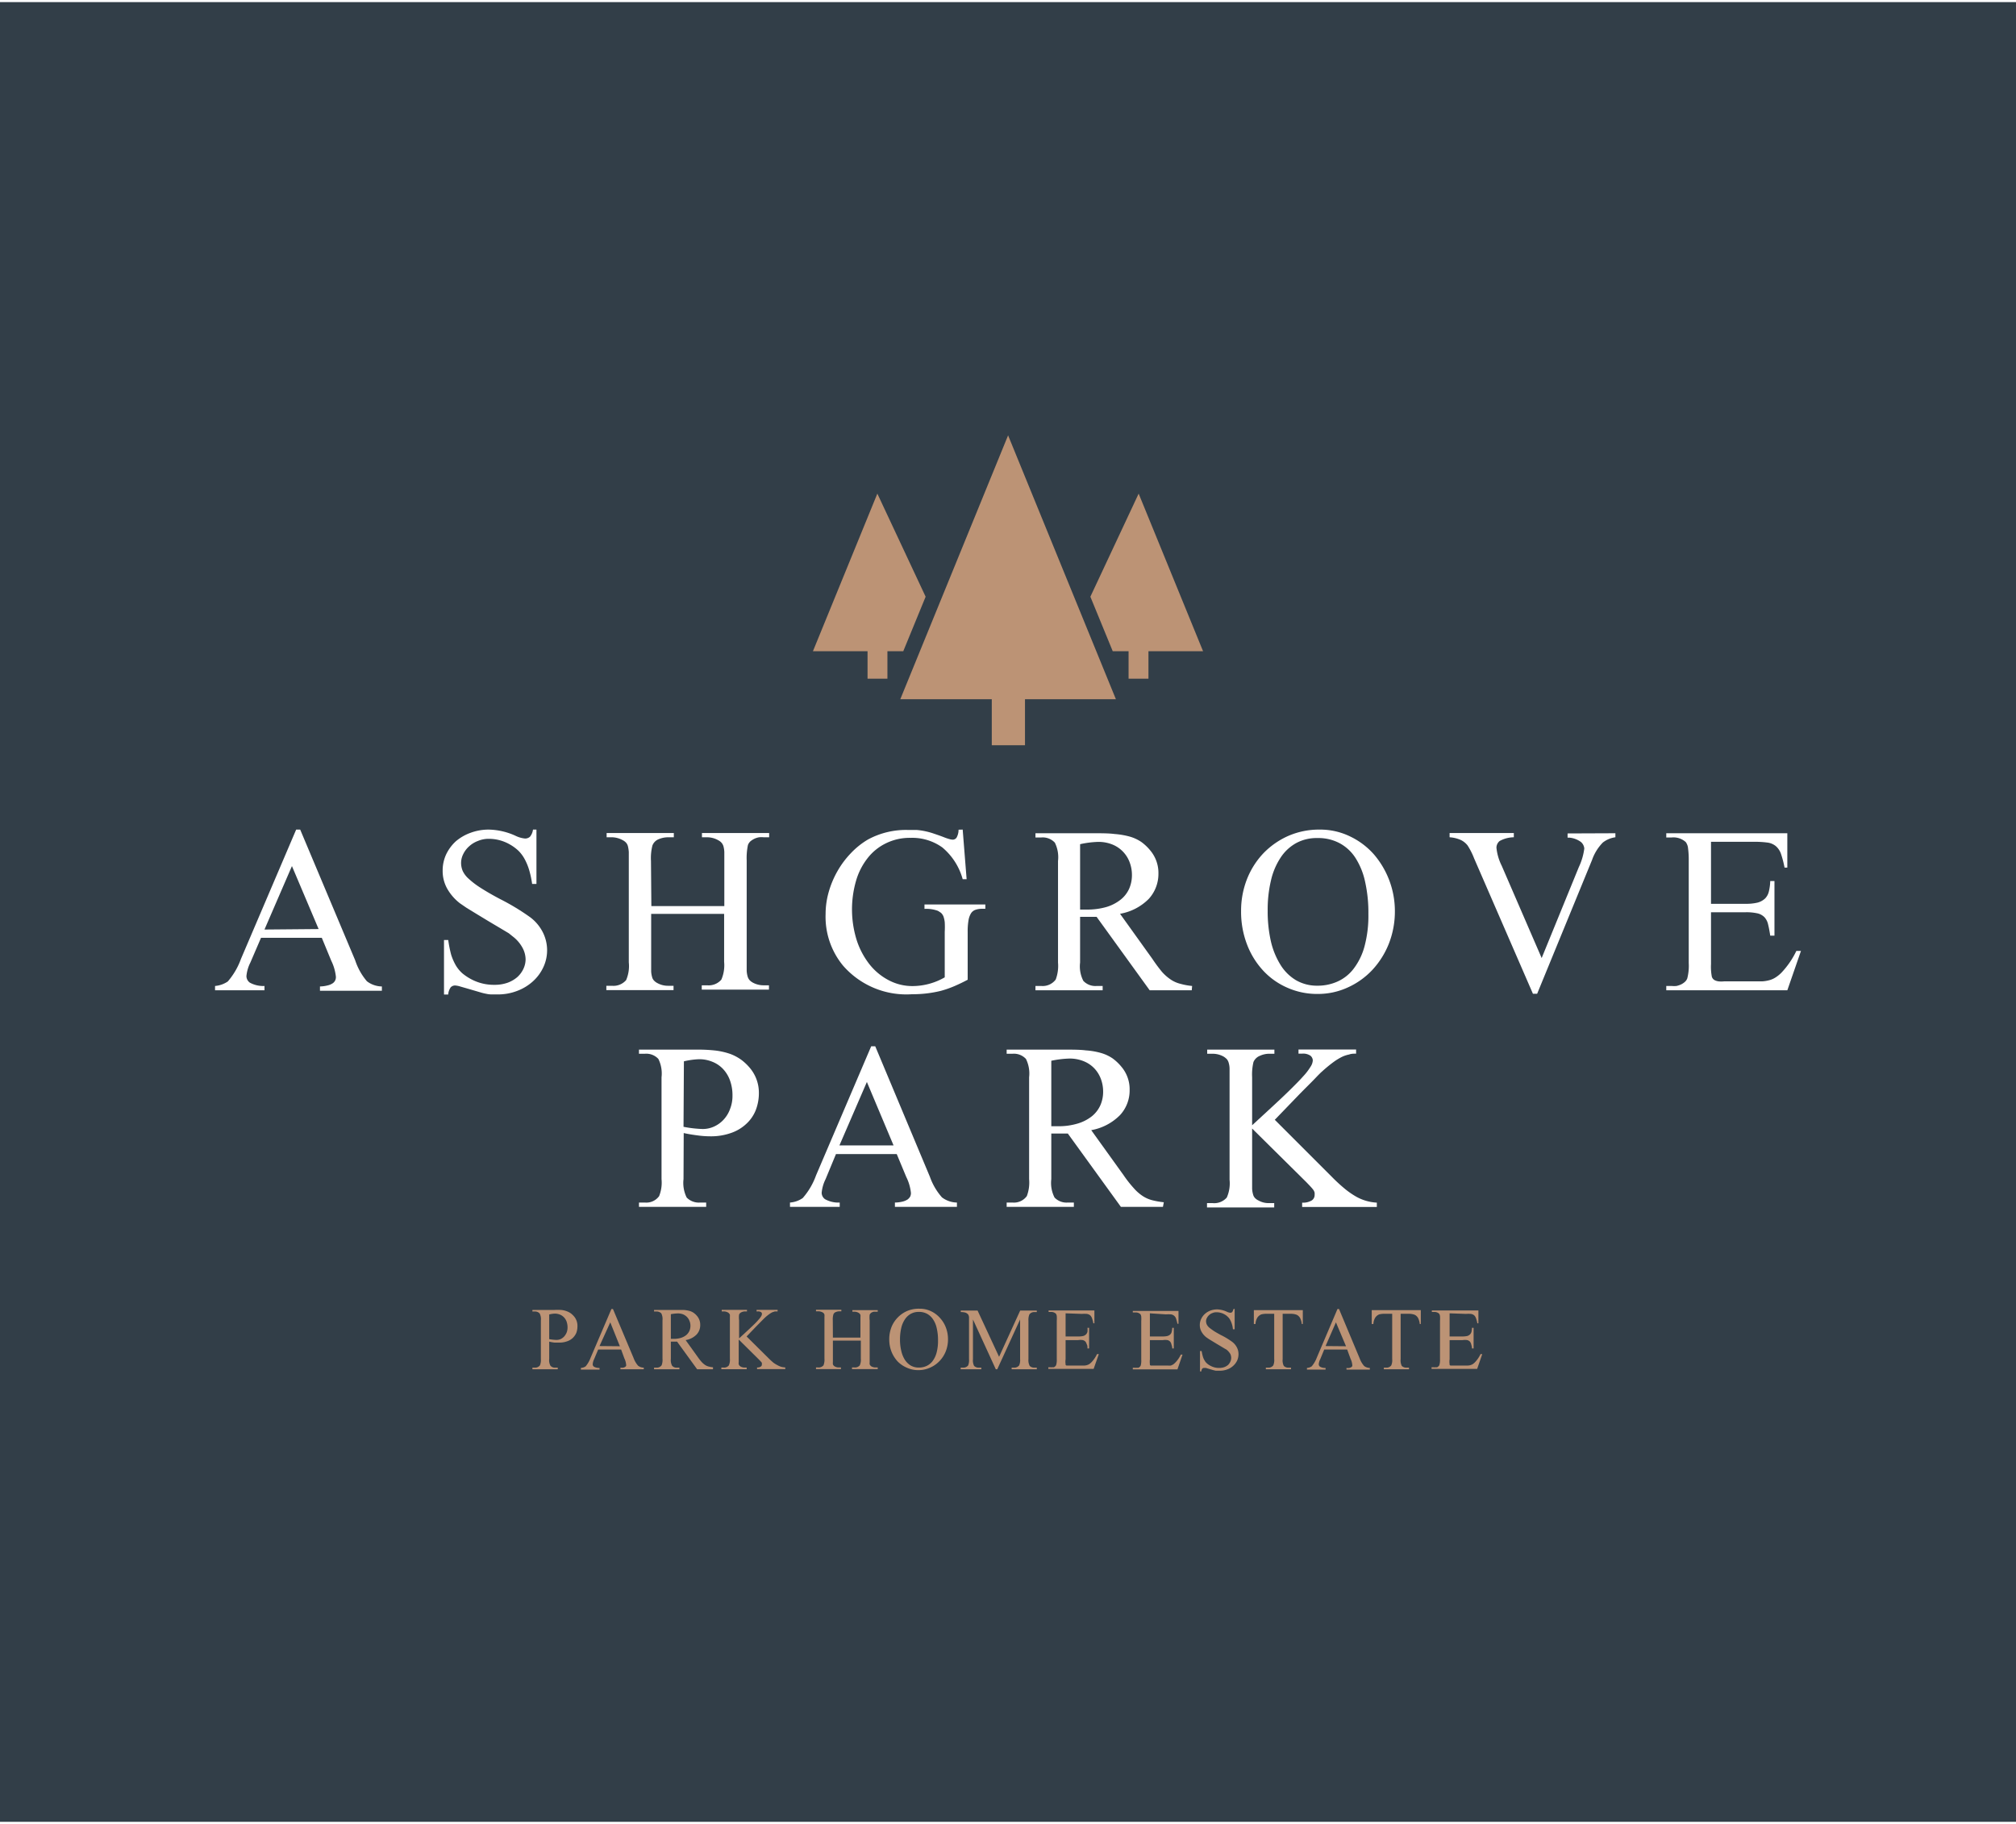 <svg xmlns="http://www.w3.org/2000/svg" width="210" height="190" viewBox="0 0 210 189.56">
  <defs>
    <style>
      .cls-1 {
        fill: #323e48;
      }

      .cls-2 {
        fill: #bc9375;
      }

      .cls-3 {
        fill: #fff;
      }
    </style>
  </defs>
  <g id="Layer_2" data-name="Layer 2">
    <g id="Layer_1-2" data-name="Layer 1">
      <rect class="cls-1" width="210" height="189.56"/>
      <g>
        <g>
          <polygon class="cls-2" points="105.01 45.13 116.24 72.62 106.77 72.62 106.77 77.41 103.31 77.41 103.31 72.62 93.78 72.62 105.01 45.13"/>
          <polygon class="cls-2" points="91.39 51.2 96.42 61.94 94.09 67.62 92.44 67.62 92.44 70.48 90.37 70.48 90.37 67.62 84.68 67.62 91.39 51.2"/>
          <polygon class="cls-2" points="118.61 51.2 113.58 61.94 115.91 67.62 117.56 67.62 117.56 70.48 119.63 70.48 119.63 67.62 125.32 67.62 118.61 51.2"/>
        </g>
        <g>
          <path class="cls-3" d="M33.52,97.47H27.19l-1.11,2.58a3.88,3.88,0,0,0-.41,1.41.85.85,0,0,0,.35.68,2.9,2.9,0,0,0,1.53.35v.45H22.4v-.45a2.78,2.78,0,0,0,1.33-.47,7.46,7.46,0,0,0,1.37-2.35L30.85,86.2h.42L37,99.82A6.48,6.48,0,0,0,38.22,102a2.63,2.63,0,0,0,1.56.54v.45H33.33v-.45a3.35,3.35,0,0,0,.8-.11,1.53,1.53,0,0,0,.51-.21.76.76,0,0,0,.27-.3.81.81,0,0,0,.08-.38,4.88,4.88,0,0,0-.48-1.67Zm-.33-.91L30.41,90l-2.86,6.61Z"/>
          <path class="cls-3" d="M55.88,86.2v5.66h-.45a9.89,9.89,0,0,0-.31-1.45,5.91,5.91,0,0,0-.47-1.14A3.7,3.7,0,0,0,54,88.4a4.64,4.64,0,0,0-.92-.67,4.41,4.41,0,0,0-2.15-.57,2.9,2.9,0,0,0-1.14.22,2.84,2.84,0,0,0-.92.56,2.62,2.62,0,0,0-.61.8,2.06,2.06,0,0,0-.23.93,2.17,2.17,0,0,0,.17.84,2.54,2.54,0,0,0,.63.82,8.61,8.61,0,0,0,1.24.94c.53.34,1.21.74,2.05,1.18a23.77,23.77,0,0,1,3.12,1.89,4.48,4.48,0,0,1,1.3,1.55,4.16,4.16,0,0,1,.07,3.62A4.56,4.56,0,0,1,55.52,102a5.1,5.1,0,0,1-1.64,1,5.56,5.56,0,0,1-2.07.37H51.2a2.52,2.52,0,0,1-.52-.06,5.68,5.68,0,0,1-.69-.17l-1.09-.32-.94-.27a2.34,2.34,0,0,0-.53-.11.62.62,0,0,0-.48.19,1.44,1.44,0,0,0-.26.75h-.44V97.7h.44A12.56,12.56,0,0,0,47,99.25a5.7,5.7,0,0,0,.49,1.11,3.53,3.53,0,0,0,.67.81,5.4,5.4,0,0,0,.95.63,5,5,0,0,0,2.4.57,4,4,0,0,0,1.37-.22,3.3,3.3,0,0,0,1-.58,2.69,2.69,0,0,0,.64-.86,2.37,2.37,0,0,0,.23-1,2.6,2.6,0,0,0-.34-1.23,3.69,3.69,0,0,0-1-1.15L53,97l-.92-.55-1.18-.7-1.22-.74-1.08-.66-.7-.48a5.14,5.14,0,0,1-1.33-1.54,3.77,3.77,0,0,1-.46-1.86,4,4,0,0,1,.36-1.68,4.48,4.48,0,0,1,1-1.36A4.92,4.92,0,0,1,49,86.54a5.41,5.41,0,0,1,1.92-.34,7,7,0,0,1,2.77.64,2.91,2.91,0,0,0,1,.29.76.76,0,0,0,.51-.18,1.47,1.47,0,0,0,.32-.75Z"/>
          <path class="cls-3" d="M67.85,94.17h7.6V89.48c0-.38,0-.69,0-.94a2.73,2.73,0,0,0-.09-.6,1,1,0,0,0-.2-.37,1.17,1.17,0,0,0-.34-.26A2.36,2.36,0,0,0,73.69,87h-.57v-.44h7V87h-.57a2.61,2.61,0,0,0-.48,0,1.92,1.92,0,0,0-.48.15,2.19,2.19,0,0,0-.41.26,1,1,0,0,0-.27.4,6.55,6.55,0,0,0-.13,1.6v10.57c0,.38,0,.69,0,.93a2.65,2.65,0,0,0,.1.6,1,1,0,0,0,.2.37,1.33,1.33,0,0,0,.34.26,2.34,2.34,0,0,0,1.11.28h.57v.45h-7v-.45h.57a1.74,1.74,0,0,0,1.47-.59,3.76,3.76,0,0,0,.29-1.85v-5h-7.6v5c0,.39,0,.7,0,1a2.65,2.65,0,0,0,.1.59.79.79,0,0,0,.2.36,1.23,1.23,0,0,0,.35.26,2.28,2.28,0,0,0,1.1.28h.58v.45h-7v-.45h.59a1.74,1.74,0,0,0,1.47-.59,3.69,3.69,0,0,0,.28-1.85V89.48c0-.39,0-.7,0-.94a3.5,3.5,0,0,0-.09-.6.86.86,0,0,0-.19-.37,1.17,1.17,0,0,0-.34-.26A2.42,2.42,0,0,0,63.78,87h-.59v-.44h7V87h-.58a2.55,2.55,0,0,0-1,.2,1.14,1.14,0,0,0-.65.66,5.33,5.33,0,0,0-.15,1.6Z"/>
          <path class="cls-3" d="M100.28,86.2l.41,5.17h-.41a6.57,6.57,0,0,0-2.12-3.31,5.37,5.37,0,0,0-3.3-1,5.6,5.6,0,0,0-2.56.56,5.42,5.42,0,0,0-1.93,1.56,6.92,6.92,0,0,0-1.2,2.36,10.73,10.73,0,0,0,.08,6.21,8.14,8.14,0,0,0,1.36,2.53,6.22,6.22,0,0,0,2,1.63,5.25,5.25,0,0,0,2.43.59,6.74,6.74,0,0,0,3.37-.91V96.85a9.06,9.06,0,0,0,0-1,2.61,2.61,0,0,0-.14-.62,1.07,1.07,0,0,0-.24-.35,3.35,3.35,0,0,0-.34-.22,3.47,3.47,0,0,0-1.39-.2V94h6.34v.45h-.31a2.11,2.11,0,0,0-.7.1.9.9,0,0,0-.47.35,2,2,0,0,0-.27.73,6.64,6.64,0,0,0-.09,1.21v5c-.47.25-.93.47-1.37.66A11,11,0,0,1,98,103a12.35,12.35,0,0,1-3,.35,8.74,8.74,0,0,1-7.2-3A8,8,0,0,1,86,95a8.34,8.34,0,0,1,.33-2.32,9.72,9.72,0,0,1,.91-2.16,9.4,9.4,0,0,1,1.39-1.86,8.18,8.18,0,0,1,1.77-1.42,8.29,8.29,0,0,1,4.25-1c.32,0,.61,0,.86,0a7.13,7.13,0,0,1,.77.11,7.7,7.7,0,0,1,.88.23c.32.11.72.24,1.18.42a5.32,5.32,0,0,0,.56.19,1.49,1.49,0,0,0,.35.06.49.49,0,0,0,.39-.21,1.69,1.69,0,0,0,.21-.83Z"/>
          <path class="cls-3" d="M124.14,102.94h-4.38l-5.53-7.65-.57,0h-.78l-.37,0v4.76a3.28,3.28,0,0,0,.34,1.91,1.72,1.72,0,0,0,1.38.53h.63v.45h-7v-.45h.62a1.69,1.69,0,0,0,1.49-.67,4.05,4.05,0,0,0,.24-1.77V89.47a3.4,3.4,0,0,0-.33-1.91,1.72,1.72,0,0,0-1.4-.54h-.62v-.44h6c.88,0,1.64,0,2.25.08a8.23,8.23,0,0,1,1.61.28,4.22,4.22,0,0,1,1.17.55,5,5,0,0,1,.92.87,3.64,3.64,0,0,1,.86,2.42,3.86,3.86,0,0,1-1,2.63,5.53,5.53,0,0,1-3,1.56l3.37,4.7a16.22,16.22,0,0,0,1,1.35,4.87,4.87,0,0,0,.94.82,3.18,3.18,0,0,0,1,.43,7,7,0,0,0,1.2.22Zm-11.63-8.41h.67a7.14,7.14,0,0,0,2.08-.27,4.43,4.43,0,0,0,1.47-.76,3.05,3.05,0,0,0,.89-1.14,3.53,3.53,0,0,0,.29-1.42,3.7,3.7,0,0,0-.26-1.39,3.18,3.18,0,0,0-1.81-1.81,3.87,3.87,0,0,0-1.43-.26,9.87,9.87,0,0,0-1.9.24Z"/>
          <path class="cls-3" d="M137.44,86.2a7.11,7.11,0,0,1,3.21.72,7.76,7.76,0,0,1,2.49,1.89,9.07,9.07,0,0,1,2.16,5.85,9.21,9.21,0,0,1-.63,3.43,8.75,8.75,0,0,1-1.73,2.74,8,8,0,0,1-2.56,1.82,7.4,7.4,0,0,1-3.13.67,7.62,7.62,0,0,1-3.13-.64,7.5,7.5,0,0,1-2.53-1.78,8.39,8.39,0,0,1-1.69-2.73,9.49,9.49,0,0,1-.62-3.48,9,9,0,0,1,.61-3.32,8.39,8.39,0,0,1,1.71-2.7,8.22,8.22,0,0,1,2.59-1.81A8,8,0,0,1,137.44,86.2Zm-.22.88a4.46,4.46,0,0,0-2.21.53,4.6,4.6,0,0,0-1.62,1.52,7.18,7.18,0,0,0-1,2.38,13.2,13.2,0,0,0-.34,3.14,14.16,14.16,0,0,0,.33,3.17,8.08,8.08,0,0,0,1,2.46,4.79,4.79,0,0,0,1.62,1.61,4.36,4.36,0,0,0,2.24.57,5,5,0,0,0,2.1-.44,4.34,4.34,0,0,0,1.68-1.35,6.69,6.69,0,0,0,1.12-2.32,12.28,12.28,0,0,0,.4-3.36,14.64,14.64,0,0,0-.34-3.35,7.48,7.48,0,0,0-1-2.48,4.49,4.49,0,0,0-1.67-1.55A4.73,4.73,0,0,0,137.22,87.08Z"/>
          <path class="cls-3" d="M168.27,86.58V87a2.68,2.68,0,0,0-1.31.55,4.89,4.89,0,0,0-1.12,1.81l-5.72,13.94h-.44l-6.13-14.11a7.37,7.37,0,0,0-.67-1.33,2,2,0,0,0-.74-.59A3.43,3.43,0,0,0,151,87v-.44h6.69V87a3.14,3.14,0,0,0-1.48.39.91.91,0,0,0-.33.7,5.4,5.4,0,0,0,.55,1.88l4.16,9.61,3.87-9.47a6.41,6.41,0,0,0,.57-1.94,1,1,0,0,0-.35-.68,2.38,2.38,0,0,0-1.19-.45l-.2,0v-.44Z"/>
          <path class="cls-3" d="M178.23,87.47v6.46h3.59a5,5,0,0,0,1.28-.13,1.85,1.85,0,0,0,.77-.43,1.55,1.55,0,0,0,.39-.74,5.25,5.25,0,0,0,.14-1.07h.44v5.69h-.44c-.07-.46-.14-.84-.22-1.16a1.65,1.65,0,0,0-.37-.75,1.49,1.49,0,0,0-.72-.41,5.34,5.34,0,0,0-1.27-.12h-3.59v5.4a5.44,5.44,0,0,0,.09,1.33.72.72,0,0,0,.12.21.63.63,0,0,0,.22.16,1.31,1.31,0,0,0,.36.1,2.91,2.91,0,0,0,.57,0h2.77c.47,0,.86,0,1.18,0a3.67,3.67,0,0,0,.83-.14,2.3,2.3,0,0,0,.63-.3,3.42,3.42,0,0,0,.58-.48,8.9,8.9,0,0,0,1.54-2.25h.48l-1.42,4.1H173.57v-.45h.57a2.81,2.81,0,0,0,.49,0,2.46,2.46,0,0,0,.48-.16,1.66,1.66,0,0,0,.39-.26.89.89,0,0,0,.26-.38,5.25,5.25,0,0,0,.15-1.59V89.43a8.83,8.83,0,0,0-.07-1.27,1.3,1.3,0,0,0-.24-.66,1.9,1.9,0,0,0-1.46-.48h-.57v-.44h12.61v3.58h-.29a10.29,10.29,0,0,0-.37-1.43,1.86,1.86,0,0,0-.54-.81,1.72,1.72,0,0,0-.88-.37,10.25,10.25,0,0,0-1.38-.08Z"/>
        </g>
        <g>
          <path class="cls-2" d="M57.21,141.33a1.19,1.19,0,0,0,.13.72.62.62,0,0,0,.52.2h.24v.17H55.46v-.17h.23a.63.63,0,0,0,.56-.25,1.55,1.55,0,0,0,.09-.67v-4a1.25,1.25,0,0,0-.13-.73.66.66,0,0,0-.52-.2h-.23v-.16h2.26a5.41,5.41,0,0,1,.74,0,2.18,2.18,0,0,1,.57.13,1.83,1.83,0,0,1,.44.23,2.23,2.23,0,0,1,.35.34,1.51,1.51,0,0,1,.33,1,1.92,1.92,0,0,1-.12.69,1.64,1.64,0,0,1-.37.53,1.61,1.61,0,0,1-.6.35,2.3,2.3,0,0,1-.81.13l-.49,0a4.31,4.31,0,0,1-.55-.1Zm0-2.05a5.19,5.19,0,0,0,.75.08,1.13,1.13,0,0,0,.45-.09,1.25,1.25,0,0,0,.37-.28,1.5,1.5,0,0,0,.25-.41,1.51,1.51,0,0,0,.09-.53,1.84,1.84,0,0,0-.1-.6,1.28,1.28,0,0,0-.28-.45,1.19,1.19,0,0,0-.42-.28,1.45,1.45,0,0,0-.51-.1,2.72,2.72,0,0,0-.6.09Z"/>
          <path class="cls-2" d="M64.7,140.36H62.31l-.42,1a1.48,1.48,0,0,0-.15.54.3.3,0,0,0,.13.25,1.08,1.08,0,0,0,.58.13v.17H60.51v-.17a1,1,0,0,0,.5-.17,3.1,3.1,0,0,0,.51-.89l2.17-5.08h.16L66,141.25a2.51,2.51,0,0,0,.47.8,1,1,0,0,0,.59.2v.17H64.63v-.17a.87.87,0,0,0,.3,0,.68.68,0,0,0,.19-.08.26.26,0,0,0,.1-.11.32.32,0,0,0,0-.14,1.81,1.81,0,0,0-.18-.63Zm-.13-.34-1-2.49L62.45,140Z"/>
          <path class="cls-2" d="M74.27,142.42H72.62l-2.09-2.88h-.65v1.79a1.27,1.27,0,0,0,.13.72.62.62,0,0,0,.52.2h.24v.17H68.13v-.17h.23a.62.62,0,0,0,.56-.25,1.55,1.55,0,0,0,.09-.67v-4a1.36,1.36,0,0,0-.12-.73.68.68,0,0,0-.53-.2h-.23v-.16h2.24c.34,0,.62,0,.85,0a3.1,3.1,0,0,1,.61.1,1.49,1.49,0,0,1,.44.21,1.79,1.79,0,0,1,.35.33,1.4,1.4,0,0,1,.32.91,1.43,1.43,0,0,1-.37,1,2.06,2.06,0,0,1-1.15.59l1.27,1.77a5.39,5.39,0,0,0,.4.51,2,2,0,0,0,.36.31,1.17,1.17,0,0,0,.36.16,2.73,2.73,0,0,0,.46.08Zm-4.39-3.17h.26a2.59,2.59,0,0,0,.78-.1,1.74,1.74,0,0,0,.56-.29,1.27,1.27,0,0,0,.33-.43,1.32,1.32,0,0,0,.11-.53,1.24,1.24,0,0,0-.1-.52,1.17,1.17,0,0,0-.27-.42,1.33,1.33,0,0,0-.41-.27,1.53,1.53,0,0,0-.54-.09,4.6,4.6,0,0,0-.72.08Z"/>
          <path class="cls-2" d="M77.77,139l2.28,2.26c.19.19.36.34.51.47A3,3,0,0,0,81,142a1.92,1.92,0,0,0,.4.17,2.57,2.57,0,0,0,.4.06v.17H78.86v-.17a.6.6,0,0,0,.38-.09.23.23,0,0,0,.12-.19.37.37,0,0,0,0-.11.16.16,0,0,0,0-.09.76.76,0,0,0-.1-.13l-.18-.19-2.13-2.11v2c0,.15,0,.27,0,.36a.65.65,0,0,0,0,.22.37.37,0,0,0,.08.14.45.45,0,0,0,.13.1.83.83,0,0,0,.41.1h.21v.17H75.14v-.17h.22a.65.65,0,0,0,.56-.22,1.42,1.42,0,0,0,.11-.7v-4c0-.14,0-.26,0-.35a1.17,1.17,0,0,0,0-.22.27.27,0,0,0-.08-.14.36.36,0,0,0-.13-.11.88.88,0,0,0-.42-.11h-.22v-.16h2.63v.16h-.21a.93.93,0,0,0-.35.08.46.46,0,0,0-.26.25,2.23,2.23,0,0,0,0,.6v1.88l.63-.58c.33-.3.6-.56.83-.78s.41-.4.54-.56a2.25,2.25,0,0,0,.29-.37.54.54,0,0,0,.09-.26.24.24,0,0,0-.09-.18.55.55,0,0,0-.33-.08h-.14v-.16H81v.16l-.28,0-.27.09a2.26,2.26,0,0,0-.34.21,5.31,5.31,0,0,0-.46.38l-.28.28-.65.66Z"/>
          <path class="cls-2" d="M86.76,139.12h2.87v-1.77c0-.14,0-.26,0-.35a1.17,1.17,0,0,0,0-.23.37.37,0,0,0-.08-.14.34.34,0,0,0-.13-.1.88.88,0,0,0-.42-.11h-.21v-.16h2.64v.16h-.22l-.18,0a.64.64,0,0,0-.18.06.4.4,0,0,0-.15.1.42.42,0,0,0-.11.15,2.57,2.57,0,0,0,0,.6v4.34a1.09,1.09,0,0,0,0,.22.27.27,0,0,0,.08.14.4.4,0,0,0,.12.1.87.87,0,0,0,.42.1h.22v.17H88.75v-.17H89a.65.65,0,0,0,.56-.22,1.42,1.42,0,0,0,.11-.7v-1.88H86.76v1.88c0,.15,0,.27,0,.36a1,1,0,0,0,0,.22.27.27,0,0,0,.08.14.34.34,0,0,0,.13.1.8.8,0,0,0,.41.1h.22v.17H85v-.17h.22a.66.66,0,0,0,.56-.22,1.57,1.57,0,0,0,.1-.7v-4c0-.15,0-.27,0-.36a1.17,1.17,0,0,0,0-.22.37.37,0,0,0-.07-.14.45.45,0,0,0-.13-.1.94.94,0,0,0-.42-.11H85v-.16h2.64v.16h-.22a.94.94,0,0,0-.36.08.41.41,0,0,0-.25.25,1.84,1.84,0,0,0-.06.6Z"/>
          <path class="cls-2" d="M95.79,136.11a2.69,2.69,0,0,1,1.21.27,2.91,2.91,0,0,1,.94.72,3.06,3.06,0,0,1,.6,1,3.41,3.41,0,0,1,.21,1.18,3.37,3.37,0,0,1-.24,1.29,3.16,3.16,0,0,1-.65,1,3,3,0,0,1-1,.69,3,3,0,0,1-1.18.25,2.86,2.86,0,0,1-1.18-.24,3,3,0,0,1-1-.67,3.35,3.35,0,0,1-.63-1,3.52,3.52,0,0,1-.24-1.32,3.47,3.47,0,0,1,.23-1.25,3,3,0,0,1,.65-1,3.06,3.06,0,0,1,1-.69A3.14,3.14,0,0,1,95.79,136.11Zm-.08.33a1.7,1.7,0,0,0-.83.2,1.8,1.8,0,0,0-.62.58,2.66,2.66,0,0,0-.38.9,5.26,5.26,0,0,0-.13,1.18,4.93,4.93,0,0,0,.13,1.19,3,3,0,0,0,.37.93,1.9,1.9,0,0,0,.62.61,1.64,1.64,0,0,0,.84.21,1.86,1.86,0,0,0,.79-.16,1.65,1.65,0,0,0,.64-.51,2.49,2.49,0,0,0,.42-.88,4.66,4.66,0,0,0,.15-1.27,5.36,5.36,0,0,0-.13-1.26,2.63,2.63,0,0,0-.38-.93,1.77,1.77,0,0,0-.63-.59A1.79,1.79,0,0,0,95.71,136.44Z"/>
          <path class="cls-2" d="M103.73,142.42l-2.38-5.19v4.13a1.3,1.3,0,0,0,.12.71.69.69,0,0,0,.53.18h.22v.17h-2.15v-.17h.22a.66.66,0,0,0,.56-.23,1.52,1.52,0,0,0,.09-.66v-4c0-.14,0-.26,0-.37a.62.62,0,0,0-.1-.29.75.75,0,0,0-.26-.18,1.66,1.66,0,0,0-.5-.06v-.16h1.75l2.24,4.82,2.2-4.82H108v.16h-.21a.63.63,0,0,0-.56.24,1.48,1.48,0,0,0-.1.66v4a1.3,1.3,0,0,0,.13.71.69.69,0,0,0,.53.18H108v.17h-2.62v-.17h.22a.66.66,0,0,0,.56-.23,1.34,1.34,0,0,0,.1-.66v-4.13l-2.38,5.19Z"/>
          <path class="cls-2" d="M111,136.59V139h1.36a2.08,2.08,0,0,0,.48-.05.64.64,0,0,0,.29-.17.59.59,0,0,0,.15-.27,2.3,2.3,0,0,0,0-.41h.17v2.15h-.17c0-.18,0-.32-.08-.44a.74.74,0,0,0-.14-.28.59.59,0,0,0-.27-.15,1.6,1.6,0,0,0-.48,0H111v2a1.55,1.55,0,0,0,0,.5.2.2,0,0,0,0,.08.22.22,0,0,0,.09.07l.13,0,.21,0h1.05l.45,0a1.07,1.07,0,0,0,.55-.16,1.74,1.74,0,0,0,.22-.19,3.17,3.17,0,0,0,.57-.84h.19l-.54,1.54H109.2v-.17h.21a.65.65,0,0,0,.19,0l.18,0a.71.71,0,0,0,.14-.1.31.31,0,0,0,.1-.15,1.84,1.84,0,0,0,.06-.6v-4a3.14,3.14,0,0,0,0-.48.55.55,0,0,0-.09-.25.71.71,0,0,0-.55-.18h-.21v-.16H114v1.34h-.11a3,3,0,0,0-.14-.53.72.72,0,0,0-.2-.31.7.7,0,0,0-.34-.14,3.49,3.49,0,0,0-.51,0Z"/>
          <path class="cls-2" d="M119.78,136.59V139h1.35a2,2,0,0,0,.48-.05.68.68,0,0,0,.3-.17.5.5,0,0,0,.14-.27,2.23,2.23,0,0,0,.06-.41h.16v2.15h-.16c0-.18-.06-.32-.09-.44a.62.62,0,0,0-.14-.28.51.51,0,0,0-.27-.15,1.6,1.6,0,0,0-.48,0h-1.35v2a2.2,2.2,0,0,0,0,.5.22.22,0,0,0,0,.08.27.27,0,0,0,.08.07l.14,0,.21,0h1l.44,0a1.43,1.43,0,0,0,.32,0l.23-.11a1.74,1.74,0,0,0,.22-.19,2.94,2.94,0,0,0,.58-.84h.18l-.53,1.54H118v-.17h.22a.55.55,0,0,0,.18,0l.18,0a.56.56,0,0,0,.15-.1.4.4,0,0,0,.1-.15,1.94,1.94,0,0,0,.05-.6v-4a3.33,3.33,0,0,0,0-.48.55.55,0,0,0-.09-.25.71.71,0,0,0-.55-.18H118v-.16h4.76v1.34h-.11a4.3,4.3,0,0,0-.14-.53.66.66,0,0,0-.21-.31.63.63,0,0,0-.33-.14,3.74,3.74,0,0,0-.52,0Z"/>
          <path class="cls-2" d="M128.61,136.11v2.14h-.18a2.67,2.67,0,0,0-.11-.55,2.41,2.41,0,0,0-.18-.43,1.23,1.23,0,0,0-.26-.33,1.5,1.5,0,0,0-.34-.25,1.69,1.69,0,0,0-.81-.21,1,1,0,0,0-.43.08,1,1,0,0,0-.35.21,1.09,1.09,0,0,0-.23.3.73.73,0,0,0-.09.35.88.88,0,0,0,.07.32,1.12,1.12,0,0,0,.23.31c.12.1.28.22.47.35s.46.28.77.45a7.63,7.63,0,0,1,1.18.71,1.69,1.69,0,0,1,.49.58,1.49,1.49,0,0,1,.17.71,1.66,1.66,0,0,1-.14.66,1.77,1.77,0,0,1-.4.54,1.85,1.85,0,0,1-.62.38,2.21,2.21,0,0,1-.78.14h-.23l-.2,0-.25-.06-.41-.12-.36-.11-.2,0a.25.25,0,0,0-.18.07.5.5,0,0,0-.1.29H125v-2.12h.17a4.67,4.67,0,0,0,.13.58,1.62,1.62,0,0,0,.19.42,1.05,1.05,0,0,0,.25.3,1.61,1.61,0,0,0,.36.24,1.82,1.82,0,0,0,.9.22,1.72,1.72,0,0,0,.52-.08,1.47,1.47,0,0,0,.39-.22,1.12,1.12,0,0,0,.24-.33.94.94,0,0,0,0-.84,1.74,1.74,0,0,0-.39-.44l-.18-.1-.35-.21-.44-.26-.46-.28-.41-.25-.26-.18a1.91,1.91,0,0,1-.5-.58,1.4,1.4,0,0,1-.18-.7,1.46,1.46,0,0,1,.14-.63,1.62,1.62,0,0,1,.38-.52,1.82,1.82,0,0,1,.57-.35,2.09,2.09,0,0,1,.72-.13,2.64,2.64,0,0,1,1,.24,1.06,1.06,0,0,0,.36.11.29.29,0,0,0,.19-.06.49.49,0,0,0,.12-.29Z"/>
          <path class="cls-2" d="M135.71,136.26v1.44h-.11a1.67,1.67,0,0,0-.12-.5.81.81,0,0,0-.21-.32.67.67,0,0,0-.33-.18,1.6,1.6,0,0,0-.46-.06h-.87v4.72a1.3,1.3,0,0,0,.12.71.69.69,0,0,0,.53.18h.22v.17h-2.62v-.17h.22a.63.63,0,0,0,.55-.23,1.34,1.34,0,0,0,.1-.66v-4.72H132a2.14,2.14,0,0,0-.61.06.91.91,0,0,0-.41.33,1.4,1.4,0,0,0-.2.67h-.17v-1.44Z"/>
          <path class="cls-2" d="M140.33,140.36h-2.39l-.41,1a1.35,1.35,0,0,0-.16.54.33.33,0,0,0,.13.25,1.08,1.08,0,0,0,.58.13v.17h-1.94v-.17a1,1,0,0,0,.5-.17,3.07,3.07,0,0,0,.52-.89l2.16-5.08h.16l2.15,5.14a2.51,2.51,0,0,0,.47.8,1,1,0,0,0,.59.2v.17h-2.43v-.17a.87.87,0,0,0,.3,0,.76.76,0,0,0,.2-.08.35.35,0,0,0,.1-.11.32.32,0,0,0,0-.14,1.81,1.81,0,0,0-.18-.63Zm-.12-.34-1.05-2.49L138.08,140Z"/>
          <path class="cls-2" d="M148,136.26v1.44h-.11a1.67,1.67,0,0,0-.12-.5.81.81,0,0,0-.21-.32.67.67,0,0,0-.33-.18,1.65,1.65,0,0,0-.46-.06h-.87v4.72a1.3,1.3,0,0,0,.12.71.69.69,0,0,0,.53.18h.22v.17h-2.62v-.17h.22a.63.63,0,0,0,.55-.23,1.34,1.34,0,0,0,.1-.66v-4.72h-.74a2.14,2.14,0,0,0-.61.06.91.91,0,0,0-.41.33,1.4,1.4,0,0,0-.2.67h-.17v-1.44Z"/>
          <path class="cls-2" d="M151,136.59V139h1.36a2.14,2.14,0,0,0,.48-.05.64.64,0,0,0,.29-.17.59.59,0,0,0,.15-.27,2.3,2.3,0,0,0,.05-.41h.17v2.15h-.17c0-.18-.05-.32-.08-.44a.74.74,0,0,0-.14-.28.59.59,0,0,0-.27-.15,1.6,1.6,0,0,0-.48,0H151v2a1.55,1.55,0,0,0,0,.5.2.2,0,0,0,0,.08.22.22,0,0,0,.09.07l.13,0,.21,0h1l.45,0a1.07,1.07,0,0,0,.55-.16,1.74,1.74,0,0,0,.22-.19,3.17,3.17,0,0,0,.57-.84h.18l-.53,1.54h-4.75v-.17h.21a.65.65,0,0,0,.19,0l.18,0a.71.71,0,0,0,.14-.1.31.31,0,0,0,.1-.15,1.84,1.84,0,0,0,.06-.6v-4a3.14,3.14,0,0,0,0-.48.55.55,0,0,0-.09-.25.71.71,0,0,0-.55-.18h-.21v-.16H154v1.34h-.11a3,3,0,0,0-.14-.53.72.72,0,0,0-.2-.31.7.7,0,0,0-.34-.14,3.49,3.49,0,0,0-.51,0Z"/>
        </g>
        <g>
          <path class="cls-3" d="M71.2,122.61a3.44,3.44,0,0,0,.33,1.92,1.77,1.77,0,0,0,1.41.52h.62v.45h-7v-.45h.62a1.64,1.64,0,0,0,1.48-.67,3.8,3.8,0,0,0,.25-1.77V112a3.42,3.42,0,0,0-.33-1.91,1.72,1.72,0,0,0-1.4-.54h-.62v-.43h6a16.53,16.53,0,0,1,2,.1,7.46,7.46,0,0,1,1.51.35,4.92,4.92,0,0,1,1.16.62,5.36,5.36,0,0,1,.94.91,4,4,0,0,1,.88,2.54,4.87,4.87,0,0,1-.34,1.82,3.89,3.89,0,0,1-1,1.42,4.41,4.41,0,0,1-1.58.93,6.26,6.26,0,0,1-2.15.34,9.77,9.77,0,0,1-1.29-.09c-.46-.06-1-.14-1.47-.25Zm0-5.45a12.1,12.1,0,0,0,2,.23,2.83,2.83,0,0,0,1.19-.26,3.07,3.07,0,0,0,1-.73,3.26,3.26,0,0,0,.66-1.1,3.71,3.71,0,0,0,.25-1.4,4.51,4.51,0,0,0-.27-1.6,3.42,3.42,0,0,0-.73-1.18,3.09,3.09,0,0,0-1.11-.74,3.58,3.58,0,0,0-1.36-.26,8,8,0,0,0-1.59.22Z"/>
          <path class="cls-3" d="M93.41,120H87.08L86,122.61a4,4,0,0,0-.41,1.42.83.83,0,0,0,.35.67,2.84,2.84,0,0,0,1.53.35v.45H82.29v-.45a2.64,2.64,0,0,0,1.33-.47A7.34,7.34,0,0,0,85,122.23l5.75-13.46h.42l5.7,13.61a6.48,6.48,0,0,0,1.25,2.13,2.63,2.63,0,0,0,1.56.54v.45H93.22v-.45a3.41,3.41,0,0,0,.8-.1,1.69,1.69,0,0,0,.52-.22,1,1,0,0,0,.27-.3.87.87,0,0,0,.08-.37,4.82,4.82,0,0,0-.49-1.68Zm-.33-.9-2.78-6.61-2.86,6.61Z"/>
          <path class="cls-3" d="M121.14,125.5h-4.38l-5.53-7.64h-1.72v4.75a3.32,3.32,0,0,0,.34,1.92,1.72,1.72,0,0,0,1.38.52h.63v.45h-7v-.45h.61a1.66,1.66,0,0,0,1.49-.67,4,4,0,0,0,.24-1.77V112a3.42,3.42,0,0,0-.33-1.91,1.72,1.72,0,0,0-1.4-.54h-.61v-.43h6c.88,0,1.64,0,2.25.08a7.54,7.54,0,0,1,1.61.28,4.22,4.22,0,0,1,1.17.55,5,5,0,0,1,.92.87,3.62,3.62,0,0,1,.86,2.42,3.78,3.78,0,0,1-1,2.62,5.6,5.6,0,0,1-3,1.57l3.37,4.69a12.06,12.06,0,0,0,1.06,1.35,4.56,4.56,0,0,0,.93.82,3.32,3.32,0,0,0,1,.44,8.21,8.21,0,0,0,1.2.21Zm-11.63-8.4h.67a6.8,6.8,0,0,0,2.08-.28,4.4,4.4,0,0,0,1.48-.76,3.13,3.13,0,0,0,.88-1.14,3.49,3.49,0,0,0,.29-1.41,3.75,3.75,0,0,0-.26-1.4,3.21,3.21,0,0,0-.71-1.09,3.16,3.16,0,0,0-1.1-.71,3.87,3.87,0,0,0-1.43-.26,10.57,10.57,0,0,0-1.9.23Z"/>
          <path class="cls-3" d="M132.79,116.43l6,6a17.29,17.29,0,0,0,1.36,1.24,8.55,8.55,0,0,0,1.16.79,4.92,4.92,0,0,0,2.11.6v.45h-7.78v-.45a1.75,1.75,0,0,0,1-.23.67.67,0,0,0,.3-.53,2.26,2.26,0,0,0,0-.27.92.92,0,0,0-.1-.25,2.83,2.83,0,0,0-.27-.33c-.11-.13-.28-.3-.49-.52l-5.65-5.59v5.28c0,.39,0,.71,0,1a2.55,2.55,0,0,0,.1.59.82.82,0,0,0,.2.37,1.21,1.21,0,0,0,.35.25,2.16,2.16,0,0,0,1.09.28h.56v.45h-7v-.45h.59a1.74,1.74,0,0,0,1.47-.58,3.66,3.66,0,0,0,.29-1.86V112c0-.36,0-.67,0-.91a2.29,2.29,0,0,0-.09-.59,1,1,0,0,0-.19-.38,1.72,1.72,0,0,0-.35-.28,2.36,2.36,0,0,0-1.11-.29h-.59v-.43h7v.43h-.56a2.32,2.32,0,0,0-.94.21,1.21,1.21,0,0,0-.68.65,5.64,5.64,0,0,0-.14,1.59v5l1.66-1.53c.88-.81,1.62-1.5,2.21-2.08s1.08-1.07,1.44-1.48a6,6,0,0,0,.77-1,1.33,1.33,0,0,0,.24-.67.67.67,0,0,0-.25-.49,1.35,1.35,0,0,0-.86-.21h-.38v-.43h6v.43c-.26,0-.5,0-.73.09a3.1,3.1,0,0,0-.73.24,6.07,6.07,0,0,0-.9.55,14.58,14.58,0,0,0-1.21,1c-.09.07-.34.32-.74.74s-1,1-1.72,1.74Z"/>
        </g>
      </g>
    </g>
  </g>
</svg>
